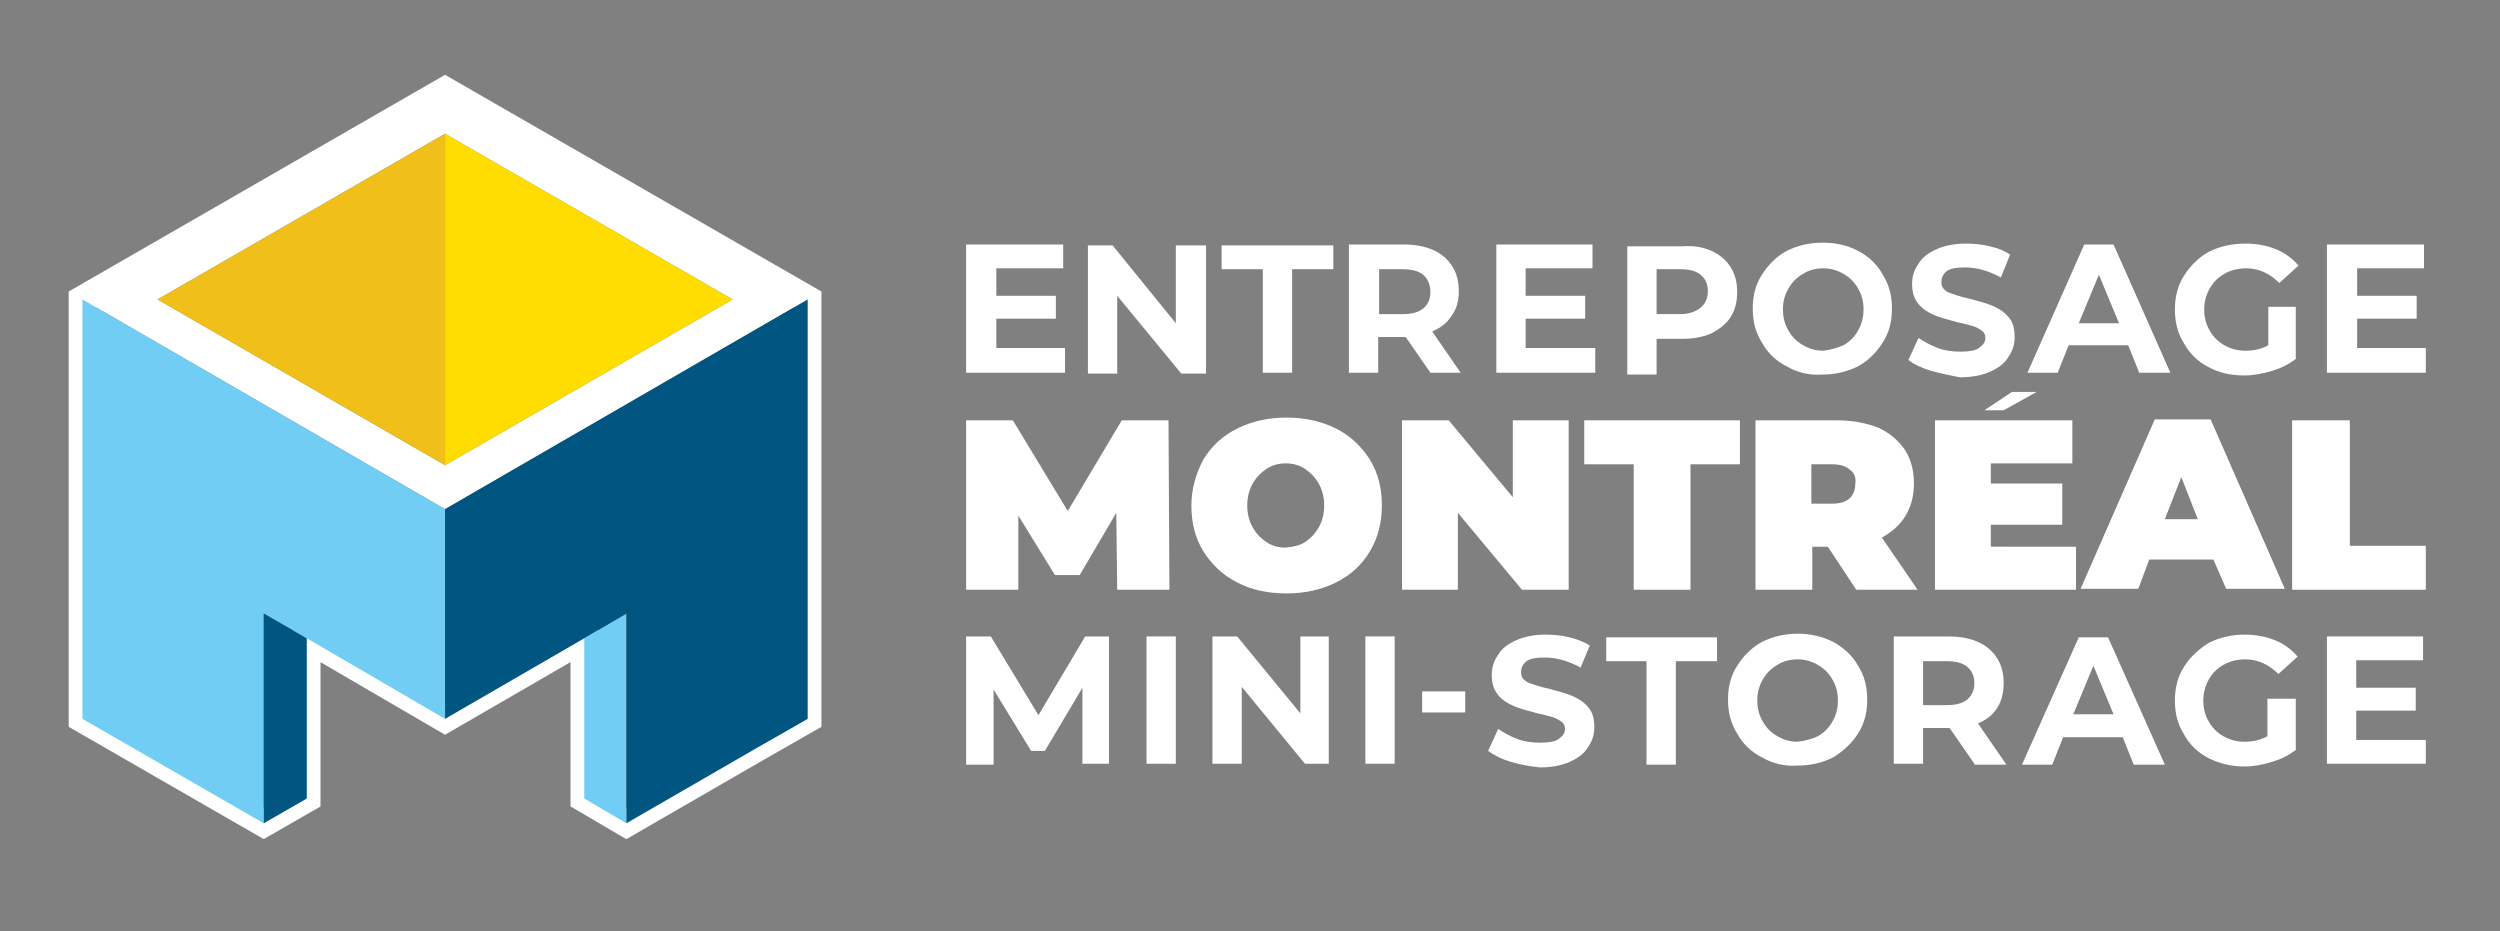 <?xml version="1.0" encoding="utf-8"?>
<!-- Generator: Adobe Illustrator 23.0.6, SVG Export Plug-In . SVG Version: 6.00 Build 0)  -->
<svg version="1.1" id="Layer_3_copy" xmlns="http://www.w3.org/2000/svg" xmlns:xlink="http://www.w3.org/1999/xlink" x="0px"
	 y="0px" viewBox="0 0 273 101.7" style="enable-background:new 0 0 273 101.7;" xml:space="preserve">
<rect x="0" y="0" width="273" height="101.7" fill="#808080" stroke="none"/>
<style type="text/css">
	.st0{fill:none;stroke:#FFFFFF;stroke-width:3;stroke-miterlimit:10;}
	.st1{fill:#FFFFFF;}
	.st2{fill:#72CDF4;}
	.st3{fill:#005581;}
	.st4{fill:#FFDD00;}
	.st5{fill:#F0BF1A;}
</style>
<polygon class="st0" points="48.6,9.9 9,32.7 9,78.5 28.8,89.9 33.5,87.2 33.5,69.7 48.6,78.5 63.8,69.7 63.8,87.2 68.4,89.9 
	82.6,81.7 88.2,78.5 88.2,32.7 "/>
<g>
	<path class="st1" d="M88.2,32.7L48.6,9.9L9,32.7l39.6,22.9L88.2,32.7z M48.6,14.6L80,32.7L48.6,50.8L17.2,32.7L48.6,14.6z"/>
	<polygon class="st2" points="9,32.7 9,78.5 28.8,89.9 28.8,67 33.5,69.7 33.5,69.7 48.6,78.5 48.6,55.6 	"/>
	<polygon class="st2" points="63.8,69.7 63.8,87.2 68.4,89.9 68.4,67 	"/>
	<polygon class="st3" points="28.8,89.9 33.5,87.2 33.5,69.7 28.8,67 	"/>
	<polygon class="st3" points="28.8,67 33.5,69.7 33.5,69.7 	"/>
	<polygon class="st3" points="48.6,55.6 48.6,78.5 63.8,69.7 68.4,67 68.4,89.9 82.6,81.7 88.2,78.5 88.2,32.7 	"/>
	<polygon class="st4" points="80,32.7 48.6,14.6 48.6,50.8 	"/>
	<polygon class="st5" points="48.6,14.6 17.2,32.7 48.6,50.8 	"/>
</g>
<g>
	<g>
		<path class="st1" d="M116.3,38.1v2.6h-10.8v-14h10.6v2.6h-7.3v3h6.5v2.5h-6.5v3.2H116.3z"/>
		<path class="st1" d="M131.7,26.8v14h-2.7l-7-8.5v8.5h-3.2v-14h2.7l6.9,8.5v-8.5H131.7z"/>
		<path class="st1" d="M137.9,29.4h-4.5v-2.6h12.2v2.6h-4.5v11.3h-3.2V29.4z"/>
		<path class="st1" d="M156.2,40.7l-2.7-3.9h-0.2h-2.8v3.9h-3.2v-14h6c1.2,0,2.3,0.2,3.2,0.6c0.9,0.4,1.6,1,2.1,1.8
			c0.5,0.8,0.7,1.7,0.7,2.7c0,1-0.2,1.9-0.8,2.7c-0.5,0.8-1.2,1.3-2.1,1.7l3.1,4.5H156.2z M155.4,30c-0.5-0.4-1.2-0.6-2.2-0.6h-2.6
			v4.9h2.6c1,0,1.7-0.2,2.2-0.6c0.5-0.4,0.8-1,0.8-1.8C156.2,31.1,155.9,30.4,155.4,30z"/>
		<path class="st1" d="M174.2,38.1v2.6h-10.8v-14h10.5v2.6h-7.3v3h6.5v2.5h-6.5v3.2H174.2z"/>
		<path class="st1" d="M186.9,27.4c0.9,0.4,1.6,1,2.1,1.8c0.5,0.8,0.7,1.7,0.7,2.7c0,1-0.2,1.9-0.7,2.7c-0.5,0.8-1.2,1.3-2.1,1.8
			c-0.9,0.4-2,0.6-3.2,0.6h-2.8v3.9h-3.2v-14h6C185,26.8,186,27,186.9,27.4z M185.7,33.6c0.5-0.4,0.8-1,0.8-1.8
			c0-0.8-0.3-1.4-0.8-1.8c-0.5-0.4-1.2-0.6-2.2-0.6h-2.6v4.9h2.6C184.5,34.3,185.2,34,185.7,33.6z"/>
		<path class="st1" d="M195.1,40c-1.2-0.6-2.1-1.5-2.7-2.6c-0.7-1.1-1-2.3-1-3.7c0-1.4,0.3-2.6,1-3.7c0.7-1.1,1.6-2,2.7-2.6
			c1.2-0.6,2.5-0.9,3.9-0.9c1.5,0,2.8,0.3,3.9,0.9c1.2,0.6,2.1,1.5,2.7,2.6c0.7,1.1,1,2.3,1,3.7c0,1.4-0.3,2.6-1,3.7
			c-0.7,1.1-1.6,2-2.7,2.6c-1.2,0.6-2.5,0.9-3.9,0.9C197.6,41,196.3,40.7,195.1,40z M201.3,37.7c0.7-0.4,1.2-0.9,1.6-1.6
			c0.4-0.7,0.6-1.5,0.6-2.3c0-0.9-0.2-1.6-0.6-2.3c-0.4-0.7-0.9-1.2-1.6-1.6c-0.7-0.4-1.4-0.6-2.2-0.6c-0.8,0-1.6,0.2-2.2,0.6
			c-0.7,0.4-1.2,0.9-1.6,1.6c-0.4,0.7-0.6,1.4-0.6,2.3c0,0.9,0.2,1.6,0.6,2.3c0.4,0.7,0.9,1.2,1.6,1.6c0.7,0.4,1.4,0.6,2.2,0.6
			C199.9,38.2,200.6,38,201.3,37.7z"/>
		<path class="st1" d="M210.9,40.5c-1-0.3-1.9-0.7-2.5-1.2l1.1-2.4c0.6,0.4,1.3,0.8,2.1,1.1c0.8,0.3,1.6,0.4,2.5,0.4
			c0.9,0,1.6-0.1,2-0.4c0.4-0.3,0.7-0.6,0.7-1.1c0-0.3-0.1-0.6-0.4-0.8c-0.3-0.2-0.6-0.4-1-0.5c-0.4-0.1-1-0.3-1.6-0.4
			c-1.1-0.3-1.9-0.5-2.6-0.8c-0.7-0.3-1.3-0.7-1.7-1.2c-0.5-0.6-0.7-1.3-0.7-2.2c0-0.8,0.2-1.5,0.7-2.2c0.4-0.7,1.1-1.2,2-1.6
			c0.9-0.4,2-0.6,3.2-0.6c0.9,0,1.8,0.1,2.6,0.3c0.9,0.2,1.6,0.5,2.2,0.9l-1,2.5c-1.3-0.7-2.6-1.1-3.9-1.1c-0.9,0-1.6,0.1-2,0.4
			c-0.4,0.3-0.6,0.7-0.6,1.2c0,0.5,0.2,0.8,0.7,1.1c0.5,0.2,1.3,0.5,2.3,0.7c1.1,0.3,1.9,0.5,2.6,0.8c0.7,0.3,1.3,0.7,1.7,1.2
			c0.5,0.5,0.7,1.3,0.7,2.2c0,0.8-0.2,1.5-0.7,2.2c-0.4,0.7-1.1,1.2-2,1.6c-0.9,0.4-2,0.6-3.3,0.6C213,41,212,40.8,210.9,40.5z"/>
		<path class="st1" d="M232.4,37.7h-6.5l-1.2,3h-3.3l6.2-14h3.2l6.2,14h-3.4L232.4,37.7z M231.4,35.3l-2.2-5.3l-2.2,5.3H231.4z"/>
		<path class="st1" d="M247.7,33.5h3v5.7c-0.8,0.6-1.6,1-2.6,1.3c-1,0.3-2,0.5-3,0.5c-1.5,0-2.8-0.3-3.9-0.9
			c-1.2-0.6-2.1-1.5-2.7-2.6c-0.7-1.1-1-2.3-1-3.7c0-1.4,0.3-2.6,1-3.7c0.7-1.1,1.6-2,2.7-2.6c1.2-0.6,2.5-0.9,4-0.9
			c1.2,0,2.3,0.2,3.3,0.6c1,0.4,1.8,1,2.5,1.8l-2.1,1.9c-1-1-2.2-1.6-3.6-1.6c-0.9,0-1.7,0.2-2.4,0.6c-0.7,0.4-1.2,0.9-1.6,1.6
			c-0.4,0.7-0.6,1.5-0.6,2.3c0,0.9,0.2,1.6,0.6,2.3c0.4,0.7,0.9,1.2,1.6,1.6c0.7,0.4,1.5,0.6,2.3,0.6c0.9,0,1.8-0.2,2.5-0.6V33.5z"
			/>
		<path class="st1" d="M264.9,38.1v2.6h-10.8v-14h10.6v2.6h-7.3v3h6.5v2.5h-6.5v3.2H264.9z"/>
		<path class="st1" d="M118.2,83.4l0-8.3l-4.1,6.9h-1.5l-4.1-6.7v8.2h-3V69.5h2.7l5.2,8.6l5.1-8.6h2.6l0,13.9H118.2z"/>
		<path class="st1" d="M125.2,69.5h3.2v13.9h-3.2V69.5z"/>
		<path class="st1" d="M145.1,69.5v13.9h-2.6l-6.9-8.4v8.4h-3.2V69.5h2.7l6.9,8.4v-8.4H145.1z"/>
		<path class="st1" d="M149.1,69.5h3.2v13.9h-3.2V69.5z"/>
		<path class="st1" d="M165,83.2c-1-0.3-1.8-0.7-2.5-1.2l1.1-2.4c0.6,0.4,1.3,0.8,2.1,1.1c0.8,0.3,1.6,0.4,2.5,0.4
			c0.9,0,1.6-0.1,2-0.4c0.4-0.3,0.7-0.6,0.7-1.1c0-0.3-0.1-0.6-0.4-0.8c-0.3-0.2-0.6-0.4-1-0.5c-0.4-0.1-1-0.3-1.6-0.4
			c-1.1-0.3-1.9-0.5-2.6-0.8c-0.7-0.3-1.3-0.7-1.7-1.2c-0.5-0.6-0.7-1.3-0.7-2.2c0-0.8,0.2-1.5,0.7-2.2c0.4-0.7,1.1-1.2,2-1.6
			c0.9-0.4,2-0.6,3.2-0.6c0.9,0,1.8,0.1,2.6,0.3c0.8,0.2,1.6,0.5,2.2,0.9l-1,2.4c-1.3-0.7-2.6-1.1-3.9-1.1c-0.9,0-1.6,0.1-2,0.4
			c-0.4,0.3-0.6,0.7-0.6,1.2c0,0.5,0.2,0.8,0.7,1.1c0.5,0.2,1.3,0.5,2.3,0.7c1.1,0.3,1.9,0.5,2.6,0.8c0.7,0.3,1.3,0.7,1.7,1.2
			c0.5,0.5,0.7,1.3,0.7,2.2c0,0.8-0.2,1.5-0.7,2.2c-0.4,0.7-1.1,1.2-2,1.6c-0.9,0.4-2,0.6-3.2,0.6C167.1,83.7,166,83.5,165,83.2z"/>
		<path class="st1" d="M179.9,72.2h-4.5v-2.6h12.1v2.6h-4.5v11.3h-3.2V72.2z"/>
		<path class="st1" d="M192.4,82.7c-1.2-0.6-2.1-1.5-2.7-2.6c-0.7-1.1-1-2.3-1-3.7c0-1.4,0.3-2.6,1-3.7c0.7-1.1,1.6-2,2.7-2.6
			c1.2-0.6,2.5-0.9,3.9-0.9c1.4,0,2.7,0.3,3.9,0.9c1.1,0.6,2.1,1.5,2.7,2.6c0.7,1.1,1,2.3,1,3.7c0,1.4-0.3,2.6-1,3.7
			c-0.7,1.1-1.6,1.9-2.7,2.6c-1.2,0.6-2.5,0.9-3.9,0.9C194.9,83.7,193.6,83.4,192.4,82.7z M198.5,80.4c0.7-0.4,1.2-0.9,1.6-1.6
			c0.4-0.7,0.6-1.4,0.6-2.3c0-0.9-0.2-1.6-0.6-2.3c-0.4-0.7-0.9-1.2-1.6-1.6c-0.7-0.4-1.4-0.6-2.2-0.6c-0.8,0-1.6,0.2-2.2,0.6
			c-0.7,0.4-1.2,0.9-1.6,1.6c-0.4,0.7-0.6,1.4-0.6,2.3c0,0.9,0.2,1.6,0.6,2.3c0.4,0.7,0.9,1.2,1.6,1.6c0.7,0.4,1.4,0.6,2.2,0.6
			C197.1,80.9,197.9,80.7,198.5,80.4z"/>
		<path class="st1" d="M215.6,83.4l-2.7-3.9h-0.2H210v3.9h-3.2V69.5h6c1.2,0,2.3,0.2,3.2,0.6c0.9,0.4,1.6,1,2.1,1.8
			c0.5,0.8,0.7,1.7,0.7,2.7c0,1-0.2,1.9-0.7,2.7c-0.5,0.8-1.2,1.3-2.1,1.7l3.1,4.5H215.6z M214.8,72.8c-0.5-0.4-1.2-0.6-2.2-0.6H210
			V77h2.6c1,0,1.7-0.2,2.2-0.6c0.5-0.4,0.8-1,0.8-1.8C215.6,73.8,215.3,73.2,214.8,72.8z"/>
		<path class="st1" d="M231.8,80.5h-6.5l-1.2,3h-3.3l6.2-13.9h3.2l6.2,13.9h-3.4L231.8,80.5z M230.8,78l-2.2-5.3l-2.2,5.3H230.8z"/>
		<path class="st1" d="M247.8,76.3h2.9v5.6c-0.8,0.6-1.6,1-2.6,1.3c-1,0.3-2,0.5-3,0.5c-1.4,0-2.7-0.3-3.9-0.9
			c-1.2-0.6-2.1-1.5-2.7-2.6c-0.7-1.1-1-2.3-1-3.7c0-1.4,0.3-2.6,1-3.7c0.7-1.1,1.6-1.9,2.7-2.6c1.2-0.6,2.5-0.9,3.9-0.9
			c1.2,0,2.3,0.2,3.3,0.6c1,0.4,1.8,1,2.5,1.8l-2.1,1.9c-1-1-2.2-1.6-3.6-1.6c-0.9,0-1.7,0.2-2.4,0.6c-0.7,0.4-1.2,0.9-1.6,1.6
			c-0.4,0.7-0.6,1.5-0.6,2.3c0,0.9,0.2,1.6,0.6,2.3c0.4,0.7,0.9,1.2,1.6,1.6c0.7,0.4,1.5,0.6,2.3,0.6c0.9,0,1.8-0.2,2.5-0.6V76.3z"
			/>
		<path class="st1" d="M264.9,80.8v2.6h-10.8V69.5h10.5v2.6h-7.3v3h6.5v2.5h-6.5v3.2H264.9z"/>
	</g>
	<path class="st1" d="M122,64.4l-0.1-8.4l-4,6.8h-2.7l-4-6.5v8.1h-5.7V45.9h5.1l6,9.9l5.9-9.9h5.1l0.1,18.5H122z"/>
	<path class="st1" d="M135.1,63.6c-1.6-0.8-2.8-2-3.7-3.4c-0.9-1.5-1.3-3.1-1.3-5c0-1.8,0.5-3.5,1.3-5c0.9-1.5,2.1-2.6,3.7-3.4
		c1.6-0.8,3.4-1.2,5.4-1.2c2,0,3.8,0.4,5.4,1.2c1.6,0.8,2.8,2,3.7,3.4c0.9,1.5,1.3,3.1,1.3,5c0,1.8-0.4,3.5-1.3,5
		c-0.9,1.5-2.1,2.6-3.7,3.4c-1.6,0.8-3.4,1.2-5.4,1.2C138.4,64.8,136.6,64.4,135.1,63.6z M142.5,59.2c0.6-0.4,1.1-0.9,1.5-1.6
		c0.4-0.7,0.6-1.5,0.6-2.4c0-0.9-0.2-1.7-0.6-2.4c-0.4-0.7-0.9-1.2-1.5-1.6c-0.6-0.4-1.3-0.6-2.1-0.6c-0.8,0-1.5,0.2-2.1,0.6
		c-0.6,0.4-1.1,0.9-1.5,1.6c-0.4,0.7-0.6,1.5-0.6,2.4c0,0.9,0.2,1.7,0.6,2.4c0.4,0.7,0.9,1.2,1.5,1.6c0.6,0.4,1.3,0.6,2.1,0.6
		C141.2,59.7,141.9,59.6,142.5,59.2z"/>
	<path class="st1" d="M171.3,45.9v18.5h-5.1l-7-8.4v8.4h-6.1V45.9h5.1l7,8.4v-8.4H171.3z"/>
	<path class="st1" d="M178.4,50.7H173v-4.8H190v4.8h-5.4v13.7h-6.2V50.7z"/>
	<path class="st1" d="M199.6,59.7h-1.7v4.7h-6.2V45.9h8.9c1.7,0,3.2,0.3,4.5,0.8c1.3,0.6,2.2,1.4,2.9,2.4c0.7,1.1,1,2.3,1,3.7
		c0,1.3-0.3,2.5-0.9,3.5c-0.6,1-1.5,1.8-2.6,2.4l3.9,5.7h-6.7L199.6,59.7z M202,51.3c-0.4-0.4-1.1-0.6-1.9-0.6h-2.3V55h2.3
		c0.8,0,1.5-0.2,1.9-0.6c0.4-0.4,0.6-0.9,0.6-1.6C202.7,52.2,202.5,51.6,202,51.3z"/>
	<path class="st1" d="M226.7,59.7v4.7h-15.4V45.9h15v4.7h-8.9v2.2h7.8v4.5h-7.8v2.4H226.7z"/>
	<path class="st1" d="M241.7,61.1h-7l-1.2,3.2h-6.3l8.1-18.5h6.1l8.1,18.5h-6.4L241.7,61.1z M240,56.7l-1.8-4.6l-1.8,4.6H240z"/>
	<path class="st1" d="M250.4,45.9h6.2v13.7h8.3v4.8h-14.6V45.9z"/>
	<g>
		<path class="st1" d="M219.7,42.8h2.7l-3.6,2h-2.1L219.7,42.8z"/>
	</g>
	<path class="st1" d="M155.3,75.5h4.7v2.3h-4.7V75.5z"/>
</g>
</svg>
